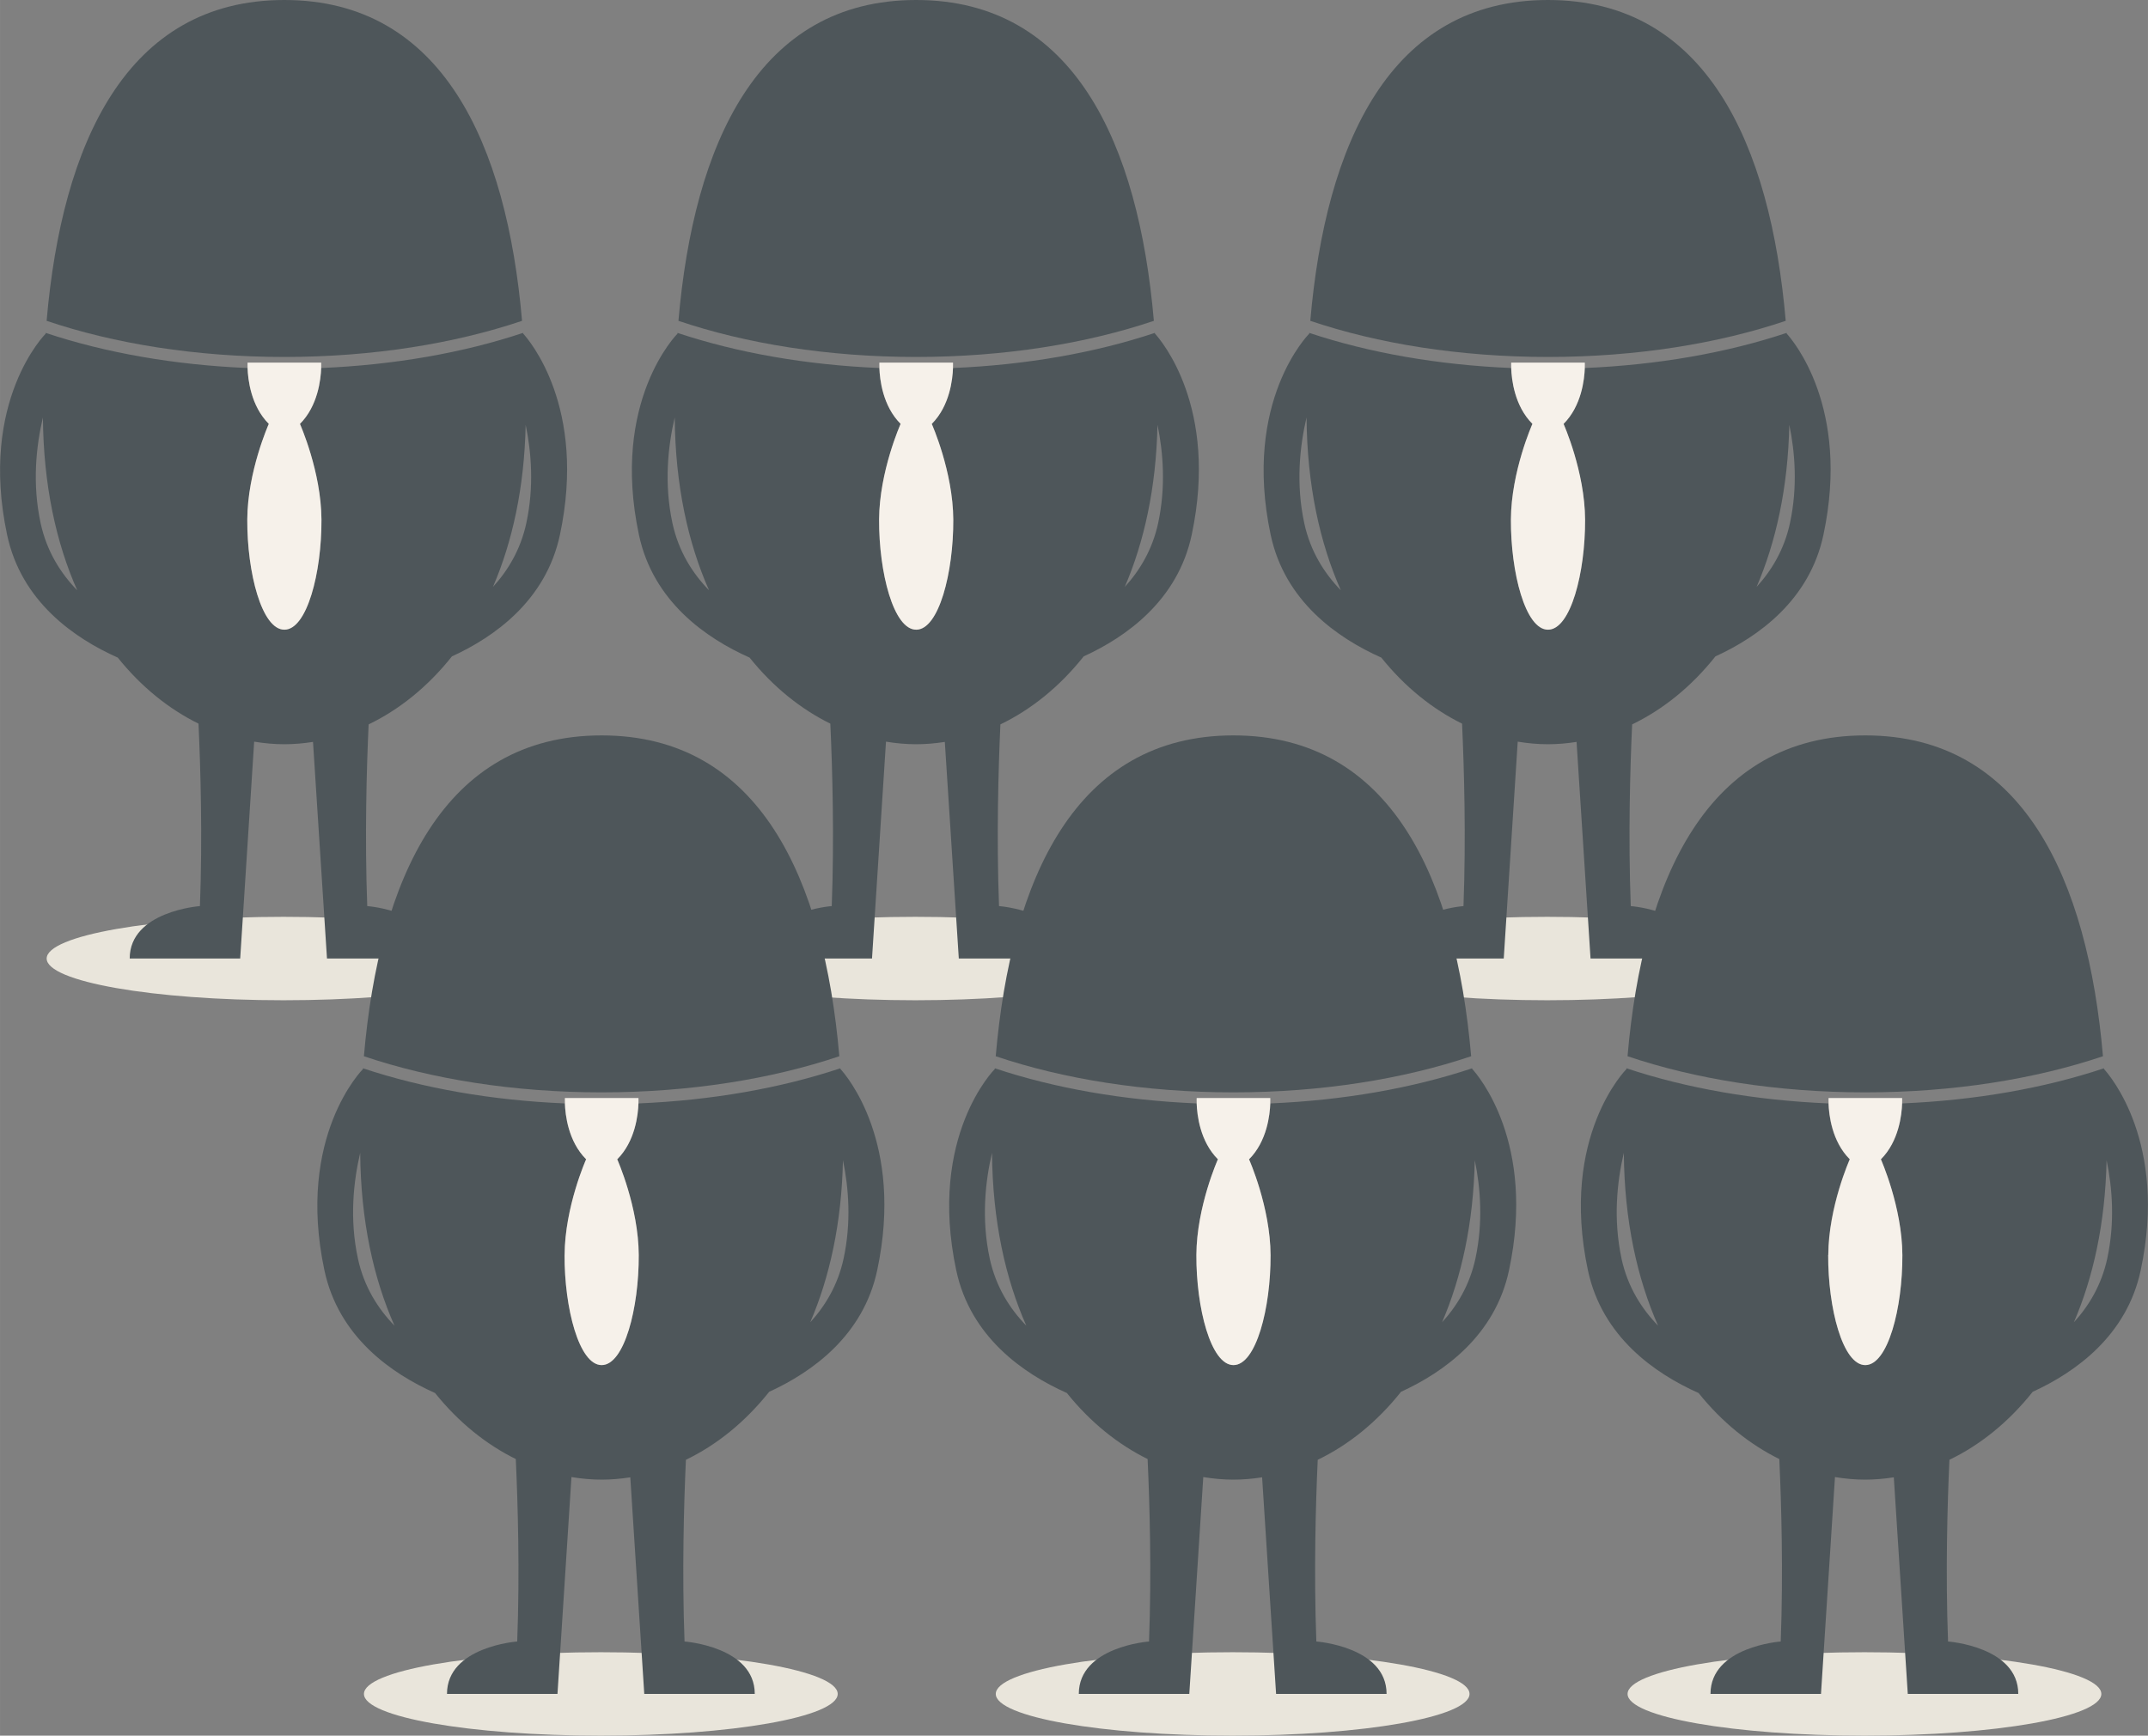<?xml version="1.0" encoding="UTF-8"?>
<!-- Creator: CorelDRAW 2021 (64-Bit) -->
<svg xmlns="http://www.w3.org/2000/svg" xmlns:xlink="http://www.w3.org/1999/xlink" xmlns:xodm="http://www.corel.com/coreldraw/odm/2003" xml:space="preserve" width="114.95mm" height="92.907mm" version="1.1" style="shape-rendering:geometricPrecision; text-rendering:geometricPrecision; image-rendering:optimizeQuality; fill-rule:evenodd; clip-rule:evenodd" viewBox="0 0 514.78 416.07">
 <rect x="0" y="0" width="514.78" height="416.07" fill="#808080" stroke="none"/>
 <defs>
  <style type="text/css">
   <![CDATA[
    .fil1 {fill:#4E565A}
    .fil2 {fill:#F6F1EA;fill-rule:nonzero}
    .fil0 {fill:#E9E5DB;fill-rule:nonzero}
   ]]>
  </style>
 </defs>
 <g id="Слой_x0020_1">
  <path class="fil0" d="M67.95 239.78c-31.36,0 -56.77,-4.48 -56.77,-10 0,-5.52 25.42,-10 56.77,-10 31.35,0 56.77,4.48 56.77,10 0,5.52 -25.42,10 -56.77,10z"></path>
  <path class="fil0" d="M219.37 239.78c-31.36,0 -56.77,-4.48 -56.77,-10 0,-5.52 25.42,-10 56.77,-10 31.35,0 56.77,4.48 56.77,10 0,5.52 -25.42,10 -56.77,10z"></path>
  <path class="fil0" d="M370.79 239.78c-31.36,0 -56.77,-4.48 -56.77,-10 0,-5.52 25.42,-10 56.77,-10 31.35,0 56.77,4.48 56.77,10 0,5.52 -25.42,10 -56.77,10z"></path>
  <g id="_1526507219968">
   <path class="fil1" d="M126.14 125.39c-1.38,6.39 -4.44,11.41 -8,15.3 4.63,-10.75 7.52,-23.72 7.84,-38.85 1.38,6.66 2.02,14.9 0.16,23.54zm-116.41 0c-2.03,-9.43 -1.08,-18.38 0.55,-25.32 0.13,16.27 3.19,30.11 8.22,41.43 -3.89,-3.99 -7.29,-9.26 -8.77,-16.1zm115.63 -45.42l-0.01 -0.17c-14.36,4.79 -30.92,7.69 -48.38,8.42 -0.09,2.7 -0.77,9.08 -5.09,13.4 0,0 5.1,11.42 5.16,22.97 0.06,12.66 -3.46,26.36 -8.89,26.36 -5.43,0 -8.94,-13.73 -8.89,-26.39 0.05,-11.55 5.16,-22.94 5.16,-22.94 -4.32,-4.32 -5,-10.7 -5.09,-13.4 -17.47,-0.73 -34.03,-3.63 -48.38,-8.42l-0.01 0.2 -0 -0.01c0,0 -16.07,16.03 -9.24,48.21 3.39,15.98 16.08,24.79 26.52,29.44 5.66,7.06 12.29,12.35 19.35,15.83 0.49,10.68 0.97,27.06 0.34,43.74 0,0 -16.83,1.22 -16.83,12.57l26.48 0 3.35 -51.99c2.41,0.4 4.83,0.62 7.24,0.62 2.28,0 4.57,-0.2 6.86,-0.56l3.35 51.93 26.48 0c0,-11.35 -16.83,-12.57 -16.83,-12.57 -0.62,-16.58 -0.16,-32.88 0.33,-43.56 7.3,-3.52 14.15,-8.98 19.96,-16.3 10.32,-4.72 22.57,-13.5 25.89,-29.16 6.49,-30.55 -7.4,-46.67 -8.82,-48.23z"></path>
   <path class="fil1" d="M125.11 76.91c-3.67,-42.44 -19.11,-76.91 -56.97,-76.91 -37.86,0 -53.3,34.47 -56.97,76.91 16.15,5.46 35.8,8.66 56.97,8.66 21.17,0 40.82,-3.21 56.97,-8.66z"></path>
  </g>
  <path class="fil2" d="M59.26 124.56c-0.06,12.66 3.46,26.39 8.89,26.39 5.43,0 8.94,-13.7 8.89,-26.36 -0.05,-11.55 -5.16,-22.97 -5.16,-22.97 4.32,-4.32 5,-10.71 5.09,-13.41 0.03,-0.8 0,-1.29 0,-1.29l-17.64 0c0,0 -0.03,0.49 0,1.29 0.09,2.7 0.77,9.09 5.09,13.4 0,0 -5.1,11.39 -5.16,22.94z"></path>
  <g id="_1526507219296">
   <path class="fil1" d="M277.56 125.39c-1.38,6.39 -4.44,11.41 -8,15.3 4.63,-10.75 7.52,-23.72 7.84,-38.85 1.38,6.66 2.02,14.9 0.16,23.54zm-116.41 0c-2.03,-9.43 -1.08,-18.38 0.55,-25.32 0.13,16.27 3.2,30.11 8.22,41.43 -3.89,-3.99 -7.29,-9.26 -8.77,-16.1zm115.63 -45.42l-0.01 -0.17c-14.36,4.79 -30.92,7.69 -48.38,8.42 -0.09,2.7 -0.77,9.08 -5.09,13.4 0,0 5.1,11.42 5.16,22.97 0.06,12.66 -3.46,26.36 -8.89,26.36 -5.43,0 -8.94,-13.73 -8.89,-26.39 0.05,-11.55 5.16,-22.94 5.16,-22.94 -4.32,-4.32 -5,-10.7 -5.09,-13.4 -17.47,-0.73 -34.03,-3.63 -48.38,-8.42l-0.01 0.2 -0 -0.01c0,0 -16.07,16.03 -9.24,48.21 3.39,15.98 16.08,24.79 26.52,29.44 5.66,7.06 12.29,12.35 19.35,15.83 0.49,10.68 0.97,27.06 0.34,43.74 0,0 -16.83,1.22 -16.83,12.57l26.48 0 3.35 -51.99c2.41,0.4 4.83,0.62 7.24,0.62 2.28,0 4.57,-0.2 6.86,-0.56l3.35 51.93 26.48 0c0,-11.35 -16.84,-12.57 -16.84,-12.57 -0.62,-16.58 -0.16,-32.88 0.33,-43.56 7.3,-3.52 14.15,-8.98 19.96,-16.3 10.32,-4.72 22.57,-13.5 25.89,-29.16 6.49,-30.55 -7.4,-46.67 -8.82,-48.23z"></path>
   <path class="fil1" d="M276.53 76.91c-3.67,-42.44 -19.11,-76.91 -56.97,-76.91 -37.86,0 -53.3,34.47 -56.97,76.91 16.15,5.46 35.8,8.66 56.97,8.66 21.17,0 40.82,-3.21 56.97,-8.66z"></path>
  </g>
  <path class="fil2" d="M210.68 124.56c-0.06,12.66 3.46,26.39 8.89,26.39 5.43,0 8.94,-13.7 8.89,-26.36 -0.05,-11.55 -5.16,-22.97 -5.16,-22.97 4.32,-4.32 5,-10.71 5.09,-13.41 0.03,-0.8 0,-1.29 0,-1.29l-17.64 0c0,0 -0.03,0.49 0,1.29 0.09,2.7 0.77,9.09 5.09,13.4 0,0 -5.1,11.39 -5.16,22.94z"></path>
  <g id="_1526507223184">
   <path class="fil1" d="M428.98 125.39c-1.38,6.39 -4.44,11.41 -8,15.3 4.63,-10.75 7.52,-23.72 7.84,-38.85 1.38,6.66 2.02,14.9 0.16,23.54zm-116.41 0c-2.03,-9.43 -1.08,-18.38 0.55,-25.32 0.13,16.27 3.2,30.11 8.22,41.43 -3.89,-3.99 -7.29,-9.26 -8.77,-16.1zm115.62 -45.42l-0.01 -0.17c-14.36,4.79 -30.92,7.69 -48.38,8.42 -0.09,2.7 -0.77,9.08 -5.09,13.4 0,0 5.1,11.42 5.16,22.97 0.06,12.66 -3.46,26.36 -8.89,26.36 -5.43,0 -8.94,-13.73 -8.89,-26.39 0.05,-11.55 5.16,-22.94 5.16,-22.94 -4.32,-4.32 -5,-10.7 -5.09,-13.4 -17.47,-0.73 -34.03,-3.63 -48.39,-8.42l-0.01 0.2 -0 -0.01c0,0 -16.07,16.03 -9.24,48.21 3.39,15.98 16.08,24.79 26.52,29.44 5.66,7.06 12.29,12.35 19.35,15.83 0.49,10.68 0.97,27.06 0.34,43.74 0,0 -16.83,1.22 -16.83,12.57l26.48 0 3.35 -51.99c2.41,0.4 4.83,0.62 7.24,0.62 2.28,0 4.57,-0.2 6.86,-0.56l3.35 51.93 26.48 0c0,-11.35 -16.84,-12.57 -16.84,-12.57 -0.62,-16.58 -0.16,-32.88 0.33,-43.56 7.3,-3.52 14.15,-8.98 19.96,-16.3 10.32,-4.72 22.57,-13.5 25.89,-29.16 6.49,-30.55 -7.4,-46.67 -8.82,-48.23z"></path>
   <path class="fil1" d="M427.96 76.91c-3.67,-42.44 -19.11,-76.91 -56.97,-76.91 -37.86,0 -53.3,34.47 -56.97,76.91 16.15,5.46 35.8,8.66 56.97,8.66 21.17,0 40.82,-3.21 56.97,-8.66z"></path>
  </g>
  <path class="fil2" d="M362.1 124.56c-0.06,12.66 3.46,26.39 8.89,26.39 5.43,0 8.94,-13.7 8.89,-26.36 -0.05,-11.55 -5.16,-22.97 -5.16,-22.97 4.32,-4.32 5,-10.71 5.09,-13.41 0.03,-0.8 0,-1.29 0,-1.29l-17.64 0c0,0 -0.03,0.49 0,1.29 0.09,2.7 0.77,9.09 5.09,13.4 0,0 -5.1,11.39 -5.16,22.94z"></path>
  <path class="fil0" d="M143.99 416.07c-31.36,0 -56.77,-4.48 -56.77,-10 0,-5.52 25.42,-10 56.77,-10 31.35,0 56.77,4.48 56.77,10 0,5.52 -25.42,10 -56.77,10z"></path>
  <path class="fil0" d="M295.41 416.07c-31.36,0 -56.77,-4.48 -56.77,-10 0,-5.52 25.42,-10 56.77,-10 31.35,0 56.77,4.48 56.77,10 0,5.52 -25.42,10 -56.77,10z"></path>
  <path class="fil0" d="M446.83 416.07c-31.36,0 -56.77,-4.48 -56.77,-10 0,-5.52 25.42,-10 56.77,-10 31.35,0 56.77,4.48 56.77,10 0,5.52 -25.42,10 -56.77,10z"></path>
  <g id="_1526507224048">
   <path class="fil1" d="M202.18 301.68c-1.38,6.39 -4.44,11.41 -8,15.3 4.63,-10.75 7.52,-23.72 7.84,-38.85 1.38,6.66 2.02,14.9 0.16,23.54zm-116.41 0c-2.03,-9.43 -1.08,-18.38 0.55,-25.32 0.13,16.27 3.19,30.11 8.22,41.43 -3.89,-3.99 -7.29,-9.26 -8.77,-16.1zm115.63 -45.42l-0.01 -0.17c-14.35,4.79 -30.92,7.69 -48.38,8.42 -0.09,2.7 -0.77,9.08 -5.09,13.4 0,0 5.1,11.42 5.16,22.97 0.06,12.66 -3.46,26.36 -8.89,26.36 -5.43,0 -8.94,-13.73 -8.89,-26.39 0.05,-11.55 5.16,-22.94 5.16,-22.94 -4.32,-4.32 -5,-10.7 -5.09,-13.4 -17.47,-0.73 -34.03,-3.63 -48.38,-8.42l-0.01 0.2 -0 -0.01c0,0 -16.07,16.03 -9.24,48.21 3.39,15.98 16.08,24.79 26.52,29.44 5.66,7.06 12.29,12.35 19.35,15.83 0.49,10.68 0.97,27.06 0.34,43.74 0,0 -16.83,1.22 -16.83,12.57l26.48 0 3.35 -51.99c2.41,0.4 4.83,0.62 7.24,0.62 2.28,0 4.57,-0.2 6.86,-0.56l3.35 51.93 26.48 0c0,-11.35 -16.83,-12.57 -16.83,-12.57 -0.62,-16.58 -0.16,-32.88 0.33,-43.56 7.3,-3.52 14.14,-8.98 19.96,-16.3 10.32,-4.72 22.57,-13.5 25.89,-29.16 6.49,-30.55 -7.4,-46.67 -8.82,-48.23z"></path>
   <path class="fil1" d="M201.15 253.2c-3.67,-42.44 -19.11,-76.91 -56.97,-76.91 -37.86,0 -53.3,34.47 -56.97,76.91 16.15,5.46 35.8,8.66 56.97,8.66 21.17,0 40.82,-3.21 56.97,-8.66z"></path>
  </g>
  <path class="fil2" d="M135.3 300.85c-0.06,12.66 3.46,26.39 8.89,26.39 5.43,0 8.94,-13.7 8.89,-26.36 -0.05,-11.55 -5.16,-22.97 -5.16,-22.97 4.32,-4.32 5,-10.71 5.09,-13.41 0.03,-0.8 0,-1.29 0,-1.29l-17.63 0c0,0 -0.03,0.49 0,1.29 0.09,2.7 0.77,9.09 5.09,13.4 0,0 -5.1,11.39 -5.16,22.94z"></path>
  <g id="_1526507223904">
   <path class="fil1" d="M353.6 301.68c-1.38,6.39 -4.44,11.41 -8,15.3 4.63,-10.75 7.52,-23.72 7.84,-38.85 1.38,6.66 2.02,14.9 0.16,23.54zm-116.41 0c-2.03,-9.43 -1.08,-18.38 0.55,-25.32 0.13,16.27 3.2,30.11 8.22,41.43 -3.89,-3.99 -7.29,-9.26 -8.77,-16.1zm115.63 -45.42l-0.01 -0.17c-14.36,4.79 -30.92,7.69 -48.38,8.42 -0.09,2.7 -0.77,9.08 -5.09,13.4 0,0 5.1,11.42 5.16,22.97 0.06,12.66 -3.46,26.36 -8.89,26.36 -5.43,0 -8.94,-13.73 -8.89,-26.39 0.05,-11.55 5.16,-22.94 5.16,-22.94 -4.32,-4.32 -5,-10.7 -5.09,-13.4 -17.47,-0.73 -34.03,-3.63 -48.38,-8.42l-0.01 0.2 -0 -0.01c0,0 -16.07,16.03 -9.24,48.21 3.39,15.98 16.08,24.79 26.52,29.44 5.66,7.06 12.29,12.35 19.35,15.83 0.49,10.68 0.97,27.06 0.34,43.74 0,0 -16.83,1.22 -16.83,12.57l26.48 0 3.35 -51.99c2.41,0.4 4.83,0.62 7.24,0.62 2.28,0 4.57,-0.2 6.86,-0.56l3.35 51.93 26.48 0c0,-11.35 -16.83,-12.57 -16.83,-12.57 -0.62,-16.58 -0.16,-32.88 0.33,-43.56 7.3,-3.52 14.15,-8.98 19.96,-16.3 10.32,-4.72 22.57,-13.5 25.89,-29.16 6.49,-30.55 -7.4,-46.67 -8.82,-48.23z"></path>
   <path class="fil1" d="M352.57 253.2c-3.67,-42.44 -19.11,-76.91 -56.97,-76.91 -37.86,0 -53.3,34.47 -56.97,76.91 16.15,5.46 35.8,8.66 56.97,8.66 21.17,0 40.82,-3.21 56.97,-8.66z"></path>
  </g>
  <path class="fil2" d="M286.72 300.85c-0.06,12.66 3.46,26.39 8.89,26.39 5.43,0 8.94,-13.7 8.89,-26.36 -0.05,-11.55 -5.16,-22.97 -5.16,-22.97 4.32,-4.32 5,-10.71 5.09,-13.41 0.03,-0.8 0,-1.29 0,-1.29l-17.64 0c0,0 -0.03,0.49 0,1.29 0.09,2.7 0.77,9.09 5.09,13.4 0,0 -5.1,11.39 -5.16,22.94z"></path>
  <g id="_1526507223568">
   <path class="fil1" d="M505.02 301.68c-1.38,6.39 -4.44,11.41 -8,15.3 4.63,-10.75 7.52,-23.72 7.84,-38.85 1.38,6.66 2.02,14.9 0.16,23.54zm-116.41 0c-2.03,-9.43 -1.08,-18.38 0.55,-25.32 0.13,16.27 3.2,30.11 8.21,41.43 -3.89,-3.99 -7.29,-9.26 -8.77,-16.1zm115.63 -45.42l-0.01 -0.17c-14.35,4.79 -30.92,7.69 -48.38,8.42 -0.09,2.7 -0.77,9.08 -5.09,13.4 0,0 5.1,11.42 5.15,22.97 0.06,12.66 -3.46,26.36 -8.89,26.36 -5.43,0 -8.94,-13.73 -8.89,-26.39 0.05,-11.55 5.15,-22.94 5.15,-22.94 -4.32,-4.32 -5,-10.7 -5.09,-13.4 -17.47,-0.73 -34.03,-3.63 -48.39,-8.42l-0.01 0.2 -0 -0.01c0,0 -16.07,16.03 -9.24,48.21 3.39,15.98 16.08,24.79 26.52,29.44 5.66,7.06 12.29,12.35 19.35,15.83 0.49,10.68 0.97,27.06 0.34,43.74 0,0 -16.83,1.22 -16.83,12.57l26.48 0 3.35 -51.99c2.41,0.4 4.83,0.62 7.24,0.62 2.28,0 4.57,-0.2 6.86,-0.56l3.35 51.93 26.48 0c0,-11.35 -16.83,-12.57 -16.83,-12.57 -0.62,-16.58 -0.16,-32.88 0.33,-43.56 7.3,-3.52 14.15,-8.98 19.96,-16.3 10.32,-4.72 22.57,-13.5 25.89,-29.16 6.49,-30.55 -7.4,-46.67 -8.82,-48.23z"></path>
   <path class="fil1" d="M503.99 253.2c-3.67,-42.44 -19.11,-76.91 -56.97,-76.91 -37.86,0 -53.3,34.47 -56.97,76.91 16.15,5.46 35.8,8.66 56.97,8.66 21.17,0 40.82,-3.21 56.97,-8.66z"></path>
  </g>
  <path class="fil2" d="M438.14 300.85c-0.06,12.66 3.46,26.39 8.89,26.39 5.43,0 8.94,-13.7 8.89,-26.36 -0.05,-11.55 -5.15,-22.97 -5.15,-22.97 4.32,-4.32 5,-10.71 5.09,-13.41 0.03,-0.8 0,-1.29 0,-1.29l-17.63 0c0,0 -0.03,0.49 0,1.29 0.09,2.7 0.77,9.09 5.09,13.4 0,0 -5.1,11.39 -5.15,22.94z"></path>
 </g>
</svg>
